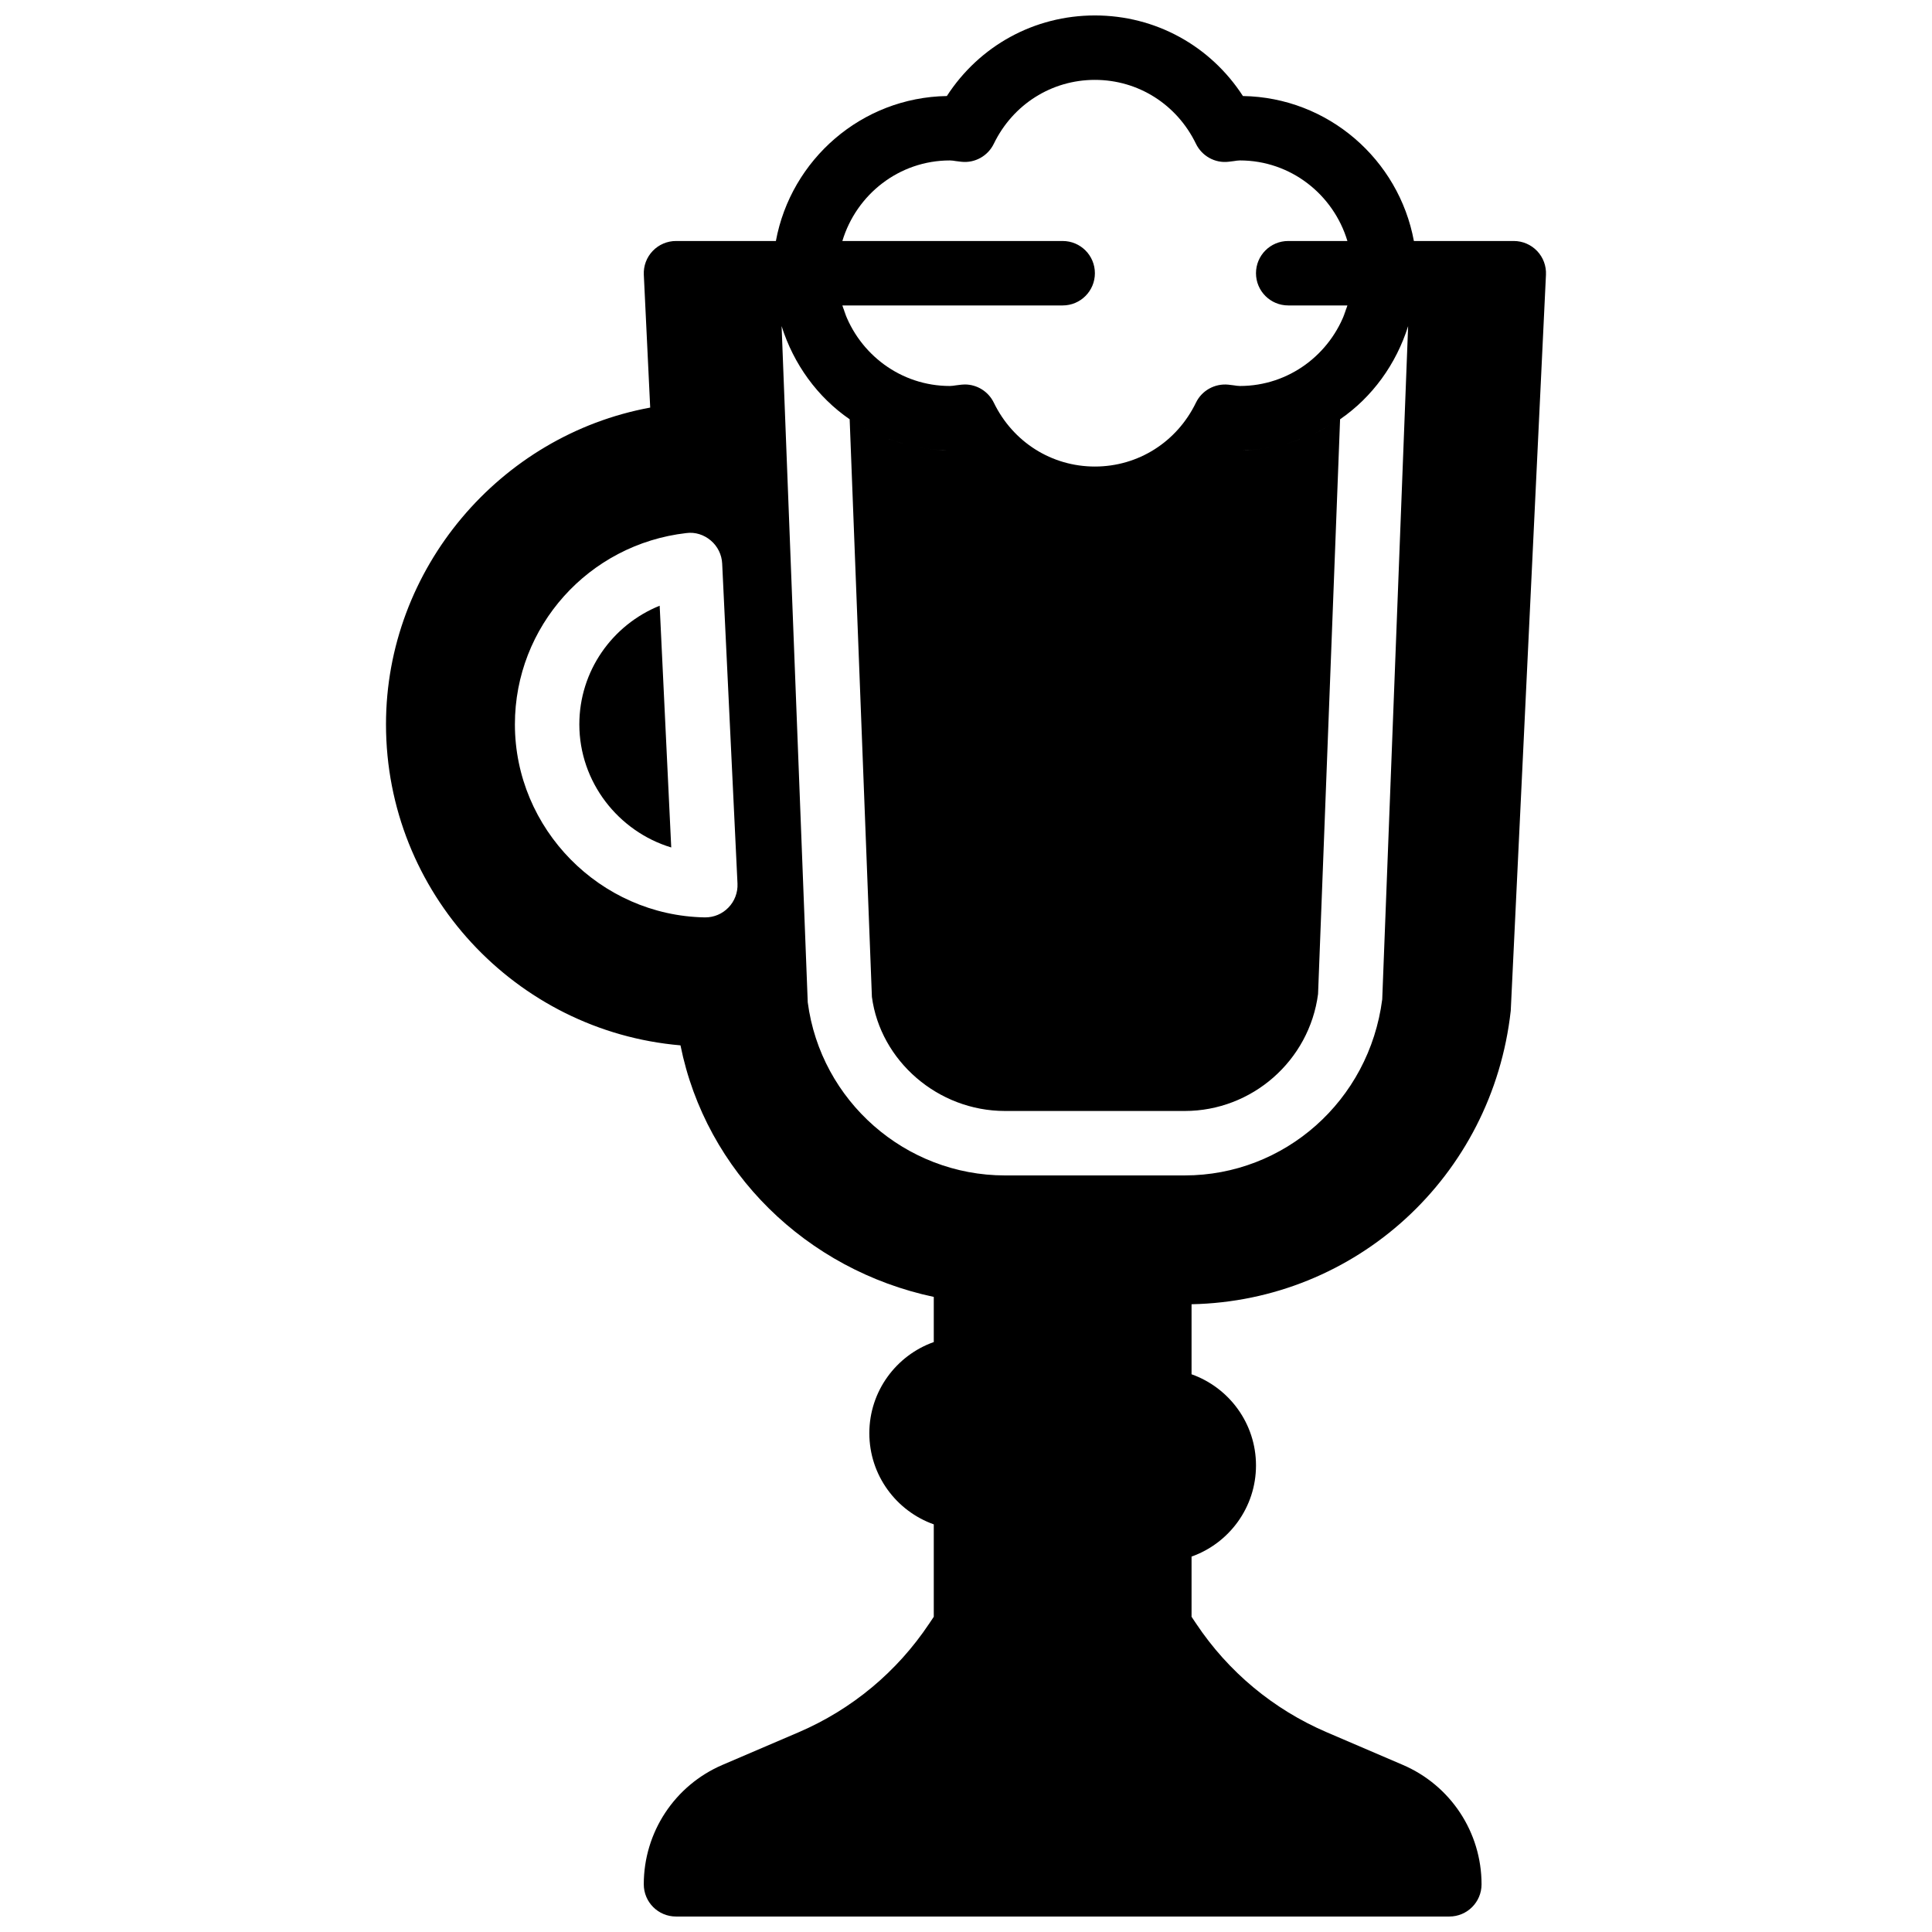 <?xml version="1.0" encoding="UTF-8"?>
<!-- Uploaded to: SVG Repo, www.svgrepo.com, Generator: SVG Repo Mixer Tools -->
<svg width="800px" height="800px" version="1.1" viewBox="144 144 512 512" xmlns="http://www.w3.org/2000/svg">
 <defs>
  <clipPath id="a">
   <path d="m246 148.09h308v503.81h-308z"/>
  </clipPath>
 </defs>
 <path d="m297.53 335.95c0 15.277 10.316 28.387 24.355 32.637l-3.066-64.066c-12.594 5.09-21.289 17.352-21.289 31.43" fill-rule="evenodd"/>
 <g clip-path="url(#a)">
  <path d="m457.97 455.5h-47.633c-26.387 0-48.859-19.727-52.277-45.883l-6.926-179.19c3.188 10.09 9.496 18.809 18.035 24.684l5.894 153.08c2.246 16.891 17.438 30.23 35.273 30.23h47.633c17.836 0 33.027-13.34 35.332-31.008l5.836-152.3c8.547-5.883 14.848-14.594 18.031-24.684l-6.863 178.41c-3.477 26.934-25.949 46.66-52.336 46.66m-82.164-196.68c-1.461-0.699-2.852-1.527-4.234-2.363 1.383 0.836 2.766 1.664 4.234 2.363m8.051 2.887c-1.672-0.453-3.312-0.98-4.926-1.605 1.605 0.613 3.246 1.16 4.926 1.605m105.48-1.598c-1.59 0.617-3.203 1.145-4.859 1.59 1.656-0.445 3.281-0.984 4.859-1.59m7.301-3.602c-1.34 0.82-2.691 1.613-4.106 2.297 1.426-0.676 2.766-1.488 4.106-2.297m-15.02 5.891c-2.691 0.539-5.43 0.914-8.23 0.965 2.816-0.043 5.547-0.434 8.23-0.965m-86.691 0.965c-2.809-0.051-5.551-0.426-8.246-0.965 2.688 0.531 5.422 0.922 8.246 0.965m0.805-76.844c0.539 0 1.051 0.094 1.57 0.172l1.469 0.18c3.586 0.398 7.027-1.531 8.598-4.766 5.066-10.445 15.328-16.934 26.789-16.934s21.723 6.488 26.785 16.934c1.574 3.246 5.031 5.176 8.602 4.766l1.469-0.18c0.512-0.078 1.031-0.172 1.57-0.172 13.492 0 24.789 9.043 28.496 21.348h-15.688c-4.715 0-8.539 3.816-8.539 8.539s3.824 8.539 8.539 8.539h15.688c-0.301 0.992-0.727 1.914-1.121 2.863 0.215-0.516 0.488-0.984 0.676-1.512 0.008-0.035 0.035-0.062 0.051-0.094-4.082 11.652-15.07 20.09-28.102 20.09-0.539 0-1.059-0.094-1.57-0.168l-1.469-0.18c-3.578-0.367-7.027 1.52-8.602 4.762-5.062 10.445-15.324 16.934-26.785 16.934s-21.723-6.488-26.789-16.934c-1.441-2.961-4.438-4.816-7.684-4.816-0.301 0-0.605 0.02-0.914 0.055l-1.469 0.18c-0.52 0.074-1.031 0.168-1.57 0.168-13.031 0-24.02-8.438-28.102-20.09 0.008 0.031 0.043 0.059 0.051 0.094 0.188 0.527 0.461 0.996 0.672 1.512-0.391-0.949-0.816-1.871-1.117-2.863h58.383c4.715 0 8.539-3.816 8.539-8.539s-3.824-8.539-8.539-8.539h-58.383c3.707-12.305 15.004-21.348 28.496-21.348m-58.699 198c-1.605 1.668-3.816 2.598-6.121 2.598h-0.156c-27.734-0.504-50.301-23.457-50.301-51.16 0-25.922 19.527-47.715 45.426-50.688 2.367-0.324 4.707 0.453 6.5 1.98 1.801 1.531 2.887 3.734 3.004 6.098l4.059 84.82c0.109 2.363-0.762 4.664-2.41 6.352m207.33 27.336 9.332-195.04c0.109-2.34-0.734-4.609-2.348-6.301-1.613-1.691-3.852-2.648-6.184-2.648h-26.469c-3.988-21.57-22.699-38.043-45.309-38.418-8.617-13.312-23.176-21.355-39.23-21.355s-30.613 8.043-39.23 21.355c-22.609 0.375-41.32 16.848-45.309 38.418h-26.469c-2.332 0-4.57 0.957-6.184 2.648-1.613 1.691-2.461 3.961-2.348 6.301l1.691 35.199c-39.871 7.336-70.016 42.73-70.016 83.938 0 44.609 34.379 81.336 78.043 85.078 6.742 33.551 33.402 59.508 67.125 66.664v11.965c-9.941 3.523-17.078 13.02-17.078 24.156 0 11.133 7.137 20.629 17.078 24.156v24.492l-1.223 1.824c-8.52 12.777-20.484 22.723-34.582 28.777l-20.18 8.645c-12.68 5.438-20.867 17.863-20.867 31.652 0 4.723 3.824 8.539 8.539 8.539h204.94c4.715 0 8.539-3.816 8.539-8.539 0-13.789-8.195-26.215-20.879-31.652l-20.16-8.645c-14.113-6.055-26.07-16-34.59-28.777l-1.223-1.824v-15.953c9.941-3.527 17.078-13.02 17.078-24.156s-7.137-20.629-17.078-24.156v-18.559c43.531-0.879 79.711-33.805 84.59-77.789" fill-rule="evenodd"/>
 </g>
</svg>